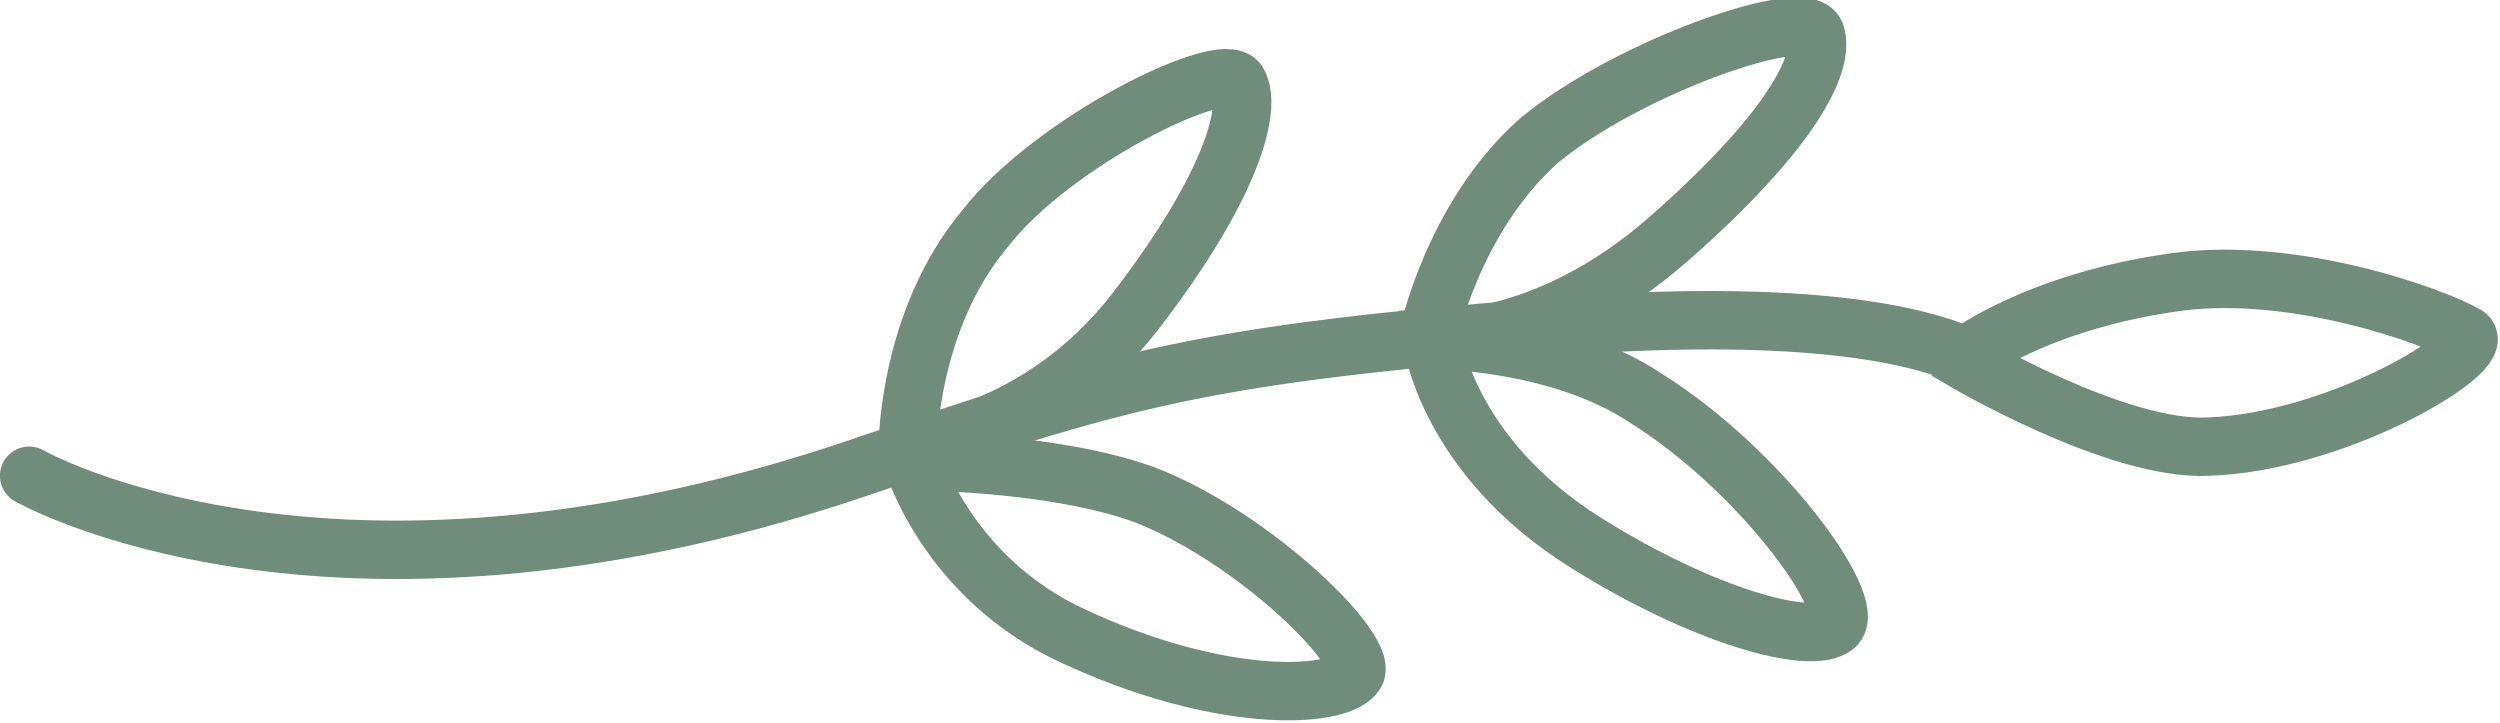 <?xml version="1.0" encoding="utf-8"?>
<!-- Generator: Adobe Illustrator 19.2.1, SVG Export Plug-In . SVG Version: 6.00 Build 0)  -->
<svg version="1.1" id="Layer_1" xmlns="http://www.w3.org/2000/svg" xmlns:xlink="http://www.w3.org/1999/xlink" x="0px" y="0px"
	 viewBox="0 0 51.5 14.9" style="enable-background:new 0 0 51.5 14.9;" xml:space="preserve">
<style type="text/css">
	.st0{fill:none;stroke:#708C7A;stroke-width:3.107;stroke-linecap:round;stroke-linejoin:round;stroke-miterlimit:10;}
	.st1{fill:none;stroke:#708C7A;stroke-width:2.134;stroke-linecap:round;stroke-linejoin:round;stroke-miterlimit:10;}
	.st2{fill:none;stroke:#708C7A;stroke-width:2;stroke-linecap:round;stroke-linejoin:round;stroke-miterlimit:10;}
	.st3{fill:none;stroke:#708C7A;stroke-width:1.804;stroke-linecap:round;stroke-linejoin:round;stroke-miterlimit:10;}
	.st4{fill:#708C7A;}
	.st5{fill:none;stroke:#708C7A;stroke-width:1.821;stroke-linecap:round;stroke-linejoin:round;stroke-miterlimit:10;}
	.st6{fill:none;stroke:#708C7A;stroke-width:1.203;stroke-linecap:round;stroke-miterlimit:10;}
</style>
<g>
	<path class="st6" d="M0.6,9.8c0,0,6.1,3.5,16.9-0.1c5.6-1.9,7.1-2.4,14.9-3c4.4-0.3,6.8,0.1,8,0.6"/>
	<path class="st6" d="M18.8,9.5c0,0,0.7,2.4,3.3,3.6c3,1.4,5.4,1.3,5.8,0.8c0.4-0.4-2-2.8-4.3-3.7C21.7,9.5,18.8,9.5,18.8,9.5z"/>
	<path class="st6" d="M18.7,9.2c0,0,2.7-0.2,4.7-2.8s2.4-4.2,2.1-4.7c-0.3-0.5-3.8,1.2-5.2,3C18.7,6.6,18.7,9.2,18.7,9.2z"/>
	<path class="st6" d="M29.5,7c0,0,0.3,2.4,3.2,4.2c2.4,1.5,4.6,2.1,5.1,1.7c0.5-0.4-1.5-3.2-3.9-4.7C32.1,7,29.5,7,29.5,7z"/>
	<path class="st6" d="M29.4,7c0,0,2.4,0.2,5-2.1c2.5-2.2,3.2-3.6,3-4.2c-0.2-0.6-3.9,0.7-5.7,2.2C29.9,4.5,29.4,7,29.4,7z"/>
	<path class="st6" d="M44.9,5.8c2.4-0.3,5.2,0.7,5.9,1.1c0.5,0.3-2.6,2.2-5.3,2.3c-1.9,0.1-5.1-1.8-5.1-1.8S41.9,6.2,44.9,5.8z"/>
</g>
</svg>
